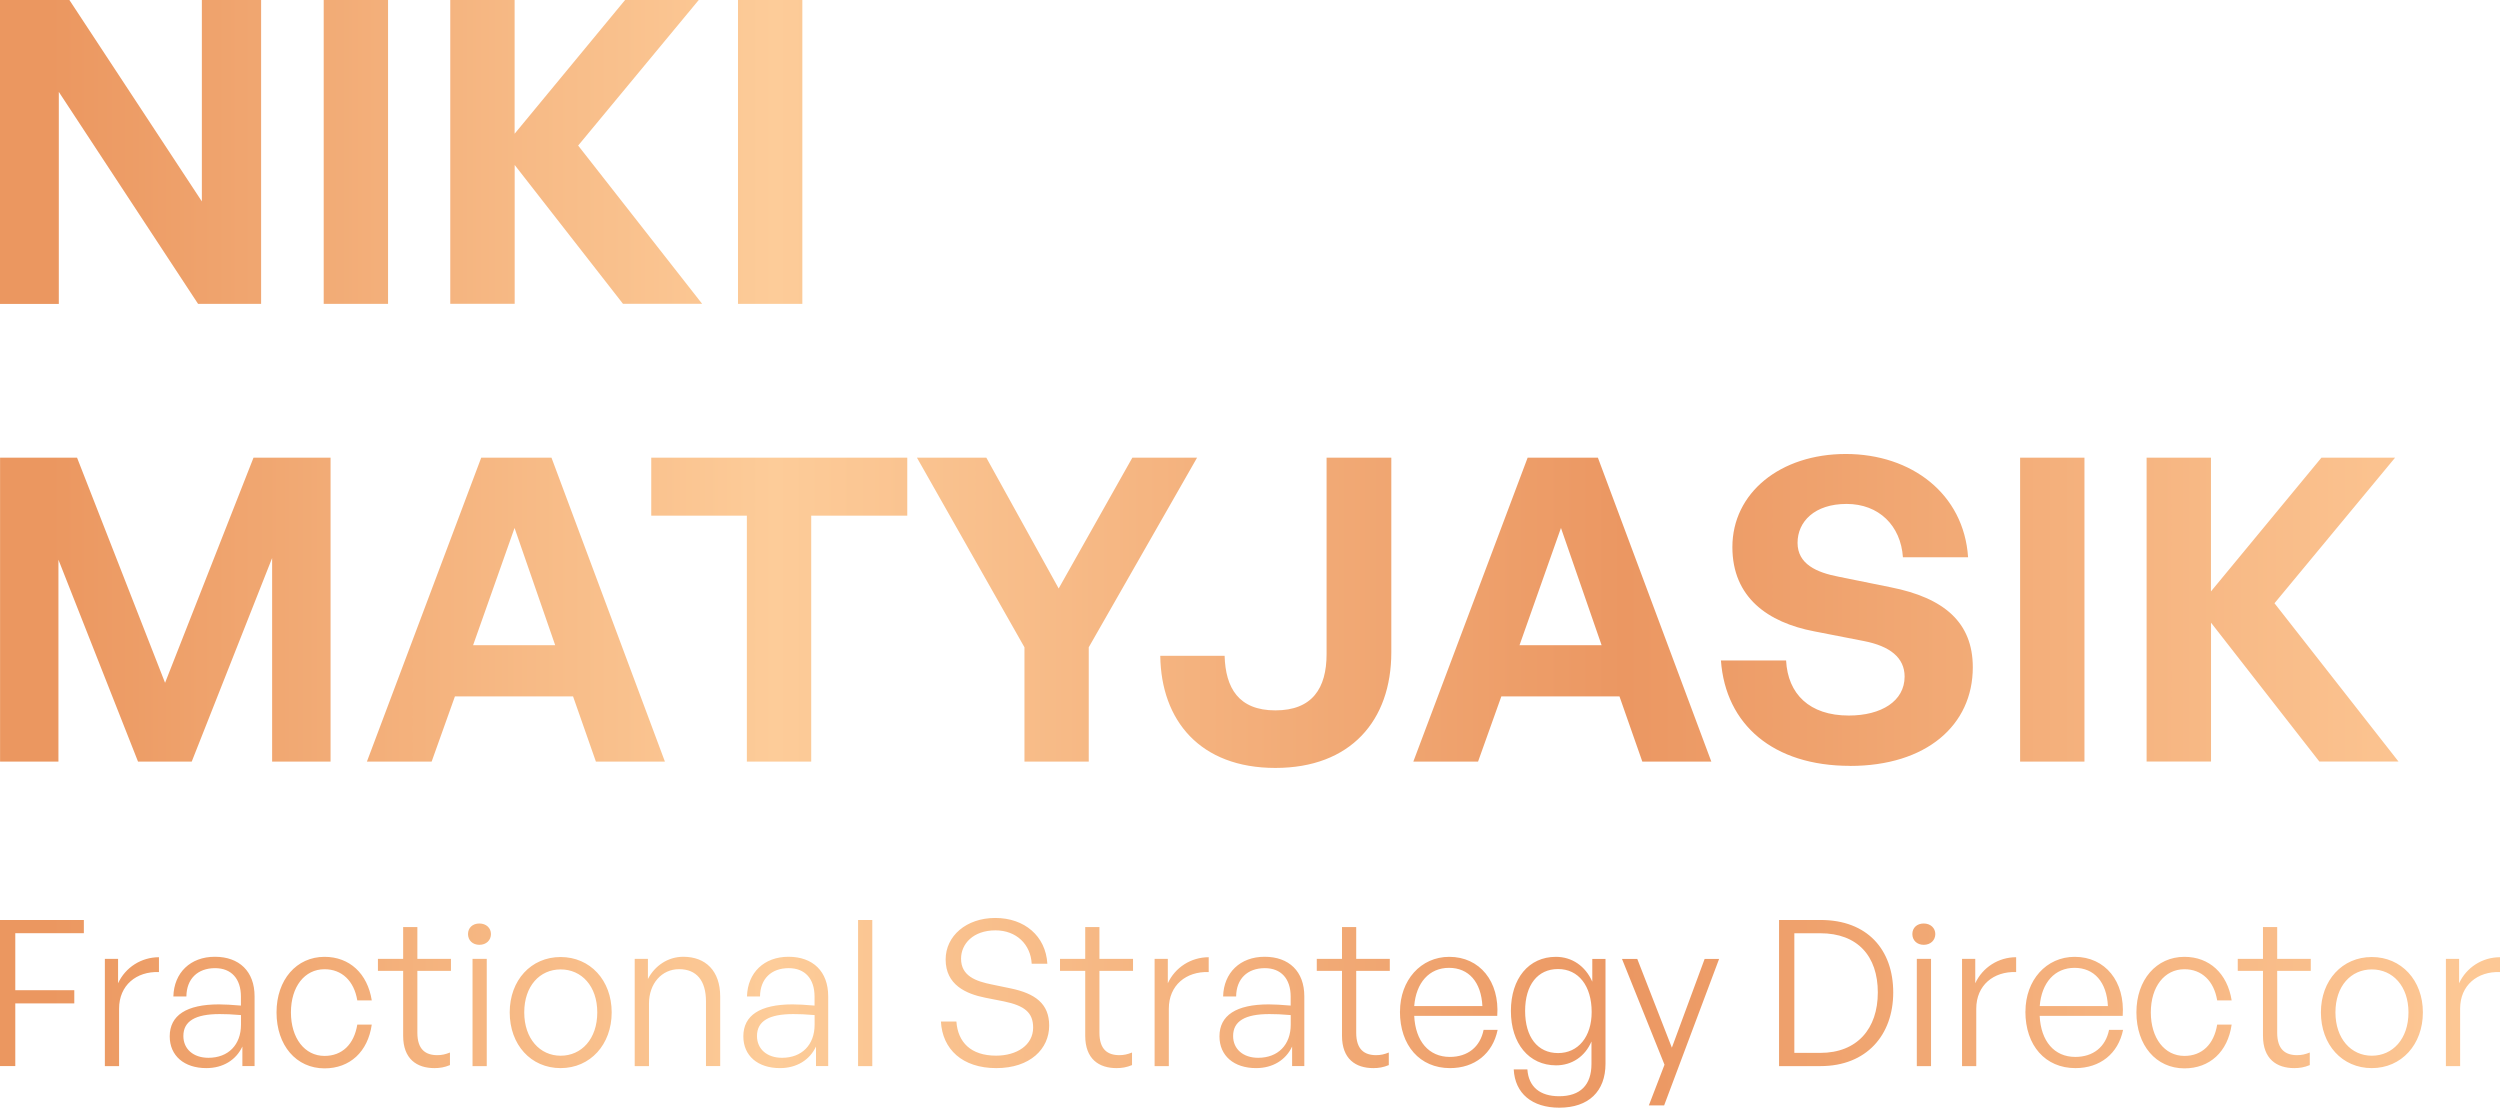 <svg xmlns="http://www.w3.org/2000/svg" xmlns:xlink="http://www.w3.org/1999/xlink" id="uuid-f31426f5-fa2e-46eb-baae-1bc7110b0482" viewBox="0 0 397.43 176.09"><defs><style>.uuid-4c307ea5-825b-45c4-93e0-5ab19012d701{fill:url(#uuid-c242b6d2-1e44-4bbf-8e20-a069ee405f1d);}</style><linearGradient id="uuid-c242b6d2-1e44-4bbf-8e20-a069ee405f1d" x1="0" y1="70" x2="397.43" y2="70" gradientTransform="translate(0 158.04) scale(1 -1)" gradientUnits="userSpaceOnUse"><stop offset=".02" stop-color="#eb9760"></stop><stop offset=".31" stop-color="#fdcc99"></stop><stop offset=".65" stop-color="#eb9762"></stop><stop offset=".99" stop-color="#fdc895"></stop></linearGradient></defs><g id="uuid-18142ef5-ad8e-483d-a250-acd1725309e0"><path class="uuid-4c307ea5-825b-45c4-93e0-5ab19012d701" d="M9.29,88.98v32.09H.01v-48.31h12.24l13.99,35.79,14.06-35.79h12.25v48.31h-9.29v-32.36l-12.78,32.36h-8.54l-12.65-32.09h0ZM91.09,110.71h-18.77l-3.7,10.36h-10.29l18.17-48.31h11.17l18.03,48.31h-10.97l-3.63-10.36h0ZM75.21,102.57h13.05l-6.46-18.64-6.59,18.64ZM118.73,121.07v-39.09h-15.2v-9.22h40.7v9.22h-15.27v39.09h-10.23ZM173.09,121.07h-10.23v-18.17l-17.09-30.14h11.03l11.5,20.79,11.71-20.79h10.29l-17.22,30.14v18.17h0ZM221.18,103.71c0,10.83-6.46,18.37-18.43,18.37s-18.17-7.53-18.3-17.83h10.23c.14,5.11,2.22,8.68,8.07,8.68s8.14-3.5,8.14-8.95v-31.22h10.29v30.95h0ZM257.44,110.71h-18.77l-3.7,10.36h-10.29l18.17-48.31h11.17l18.03,48.31h-10.97l-3.63-10.36h-.01ZM241.56,102.57h13.05l-6.46-18.64-6.59,18.64ZM294.1,121.75c-12.18,0-19.78-6.53-20.52-16.75h10.36c.27,5.31,3.7,8.75,9.96,8.75,5.18,0,8.88-2.29,8.88-6.19,0-3.03-2.36-4.85-6.46-5.65l-7.94-1.55c-7.33-1.41-12.98-5.38-12.98-13.39,0-8.61,7.6-14.8,18.03-14.8s18.77,6.32,19.44,16.42h-10.36c-.34-5.05-3.84-8.48-8.95-8.48s-7.8,2.82-7.8,6.19,3.03,4.71,6.53,5.38l8.28,1.68c8.48,1.68,13.05,5.58,13.05,12.72,0,9.22-7.4,15.68-19.51,15.68h0ZM321.14,121.07v-48.31h10.23v48.31h-10.23ZM341.25,121.07v-48.31h10.23v21.26l17.56-21.26h11.71l-19.17,23.14,19.71,25.16h-12.58l-17.22-22.07v22.07h-10.24ZM9.35,14.61v33.71H0V0h11.03l21.06,32.02V0h9.42v48.31h-10.02S9.35,14.61,9.35,14.61ZM51.46,48.31V0h10.23v48.31s-10.23,0-10.23,0ZM71.58,48.31V0h10.23v21.26L99.37,0h11.71l-19.17,23.14,19.71,25.16h-12.58l-17.22-22.07v22.07h-10.24ZM117.32,48.31V0h10.23v48.31s-10.23,0-10.23,0ZM0,169.48v-23.23h13.33v2.1H2.43v9.06h9.38v2.1H2.43v9.96H0ZM18.93,169.48h-2.26v-17.05h2.1v3.88c1.16-2.52,3.69-4.14,6.5-4.14v2.36c-3.59-.13-6.34,2.1-6.34,5.82v9.12h0ZM38.53,166.37c-1,2.14-3.07,3.43-5.73,3.43-3.53,0-5.82-1.97-5.82-5.05,0-3.33,2.65-5.08,7.83-5.08,1.03,0,1.81.06,3.49.19v-1.42c0-2.85-1.52-4.53-4.11-4.53-2.78,0-4.53,1.71-4.56,4.5h-2.07c.1-3.79,2.72-6.31,6.6-6.31s6.31,2.33,6.31,6.28v11.1h-1.94s0-3.11,0-3.11ZM33.13,168.16c3.17,0,5.18-2.07,5.18-5.27v-1.52c-1.46-.13-2.46-.16-3.4-.16-3.88,0-5.76,1.13-5.76,3.49,0,2.07,1.59,3.46,3.98,3.46ZM43.96,160.94c0-5.18,3.17-8.83,7.63-8.83,3.98,0,6.83,2.65,7.51,6.92h-2.3c-.52-3.11-2.46-4.95-5.21-4.95-3.17,0-5.34,2.78-5.34,6.86s2.17,6.92,5.34,6.92c2.78,0,4.69-1.81,5.21-4.98h2.3c-.62,4.34-3.49,6.96-7.51,6.96-4.5,0-7.63-3.66-7.63-8.9h0ZM71.53,169.32c-.87.36-1.62.48-2.46.48-2.81,0-4.98-1.45-4.98-5.14v-10.32h-4.01v-1.91h4.01v-5.05h2.26v5.05h5.34v1.91h-5.34v9.84c0,2.65,1.29,3.56,3.17,3.56.71,0,1.29-.13,2.01-.42v2.01h0ZM76.21,150.2c-1.07,0-1.81-.71-1.81-1.71s.74-1.68,1.81-1.68,1.84.71,1.84,1.68-.74,1.71-1.84,1.71ZM75.12,169.48v-17.05h2.26v17.05h-2.26ZM81.03,160.94c0-5.11,3.4-8.8,8.09-8.8s8.12,3.69,8.12,8.8-3.4,8.86-8.12,8.86-8.09-3.72-8.09-8.86ZM94.95,160.94c0-4.17-2.49-6.83-5.82-6.83s-5.79,2.65-5.79,6.83,2.49,6.89,5.79,6.89,5.82-2.65,5.82-6.89ZM103.16,169.48h-2.26v-17.05h2.1v3.2c1.1-2.1,3.17-3.53,5.63-3.53,3.56,0,5.86,2.26,5.86,6.31v11.06h-2.26v-10.29c0-3.27-1.49-5.11-4.27-5.11s-4.79,2.3-4.79,5.47v9.93h-.01ZM129.72,166.37c-1,2.14-3.07,3.43-5.73,3.43-3.53,0-5.82-1.97-5.82-5.05,0-3.33,2.65-5.08,7.83-5.08,1.03,0,1.81.06,3.49.19v-1.42c0-2.85-1.52-4.53-4.11-4.53-2.78,0-4.53,1.71-4.56,4.5h-2.07c.1-3.79,2.72-6.31,6.6-6.31s6.31,2.33,6.31,6.28v11.1h-1.94v-3.11ZM124.32,168.16c3.17,0,5.18-2.07,5.18-5.27v-1.52c-1.46-.13-2.46-.16-3.4-.16-3.88,0-5.76,1.13-5.76,3.49,0,2.07,1.59,3.46,3.98,3.46ZM136.41,169.48v-23.23h2.26v23.23h-2.26ZM158.38,169.8c-5.4,0-8.57-3.01-8.8-7.41h2.46c.23,3.3,2.3,5.43,6.31,5.43,3.3,0,5.89-1.68,5.89-4.46,0-2.39-1.36-3.49-4.66-4.17l-2.94-.58c-3.07-.61-6.31-2.04-6.31-6.08,0-3.72,3.27-6.6,7.89-6.6s8.02,2.85,8.28,7.28h-2.49c-.16-3.07-2.43-5.31-5.76-5.31-3.56,0-5.47,2.17-5.47,4.5,0,2.75,2.33,3.59,4.92,4.11l2.94.61c3.92.81,6.15,2.43,6.15,5.92,0,3.69-3.01,6.76-8.41,6.76h0ZM179.96,169.32c-.87.36-1.62.48-2.46.48-2.81,0-4.98-1.45-4.98-5.14v-10.32h-4.01v-1.91h4.01v-5.05h2.26v5.05h5.34v1.91h-5.34v9.84c0,2.65,1.29,3.56,3.17,3.56.71,0,1.29-.13,2.01-.42v2.01h0ZM185.81,169.48h-2.26v-17.05h2.1v3.88c1.16-2.52,3.69-4.14,6.5-4.14v2.36c-3.59-.13-6.34,2.1-6.34,5.82v9.12h0ZM205.41,166.37c-1,2.14-3.07,3.43-5.73,3.43-3.53,0-5.82-1.97-5.82-5.05,0-3.33,2.65-5.08,7.83-5.08,1.03,0,1.81.06,3.49.19v-1.42c0-2.85-1.52-4.53-4.11-4.53-2.78,0-4.53,1.71-4.56,4.5h-2.07c.1-3.79,2.72-6.31,6.6-6.31s6.31,2.33,6.31,6.28v11.1h-1.94v-3.11ZM200.01,168.16c3.17,0,5.18-2.07,5.18-5.27v-1.52c-1.46-.13-2.46-.16-3.4-.16-3.88,0-5.76,1.13-5.76,3.49,0,2.07,1.59,3.46,3.98,3.46ZM220.78,169.32c-.87.36-1.62.48-2.46.48-2.81,0-4.98-1.45-4.98-5.14v-10.32h-4.01v-1.91h4.01v-5.05h2.26v5.05h5.34v1.91h-5.34v9.84c0,2.65,1.29,3.56,3.17,3.56.71,0,1.29-.13,2.01-.42v2.01h0ZM222.56,160.81c0-4.98,3.3-8.7,7.83-8.7,4.85,0,8.02,3.92,7.63,9.38h-13.2c.19,4.04,2.33,6.53,5.66,6.53,2.85,0,4.82-1.58,5.37-4.3h2.23c-.78,3.79-3.66,6.08-7.57,6.08-4.79,0-7.96-3.59-7.96-8.99h.01ZM224.82,159.94h10.84c-.19-3.82-2.17-6.08-5.31-6.08s-5.24,2.36-5.53,6.08ZM240.64,170h2.17c.19,2.78,2.01,4.27,5.05,4.27,3.36,0,5.14-1.78,5.14-5.14v-3.56c-1.03,2.39-3.11,3.79-5.63,3.79-4.3,0-7.18-3.46-7.18-8.64s2.85-8.61,7.15-8.61c2.56,0,4.69,1.46,5.79,3.95v-3.62h2.1v16.66c0,4.4-2.69,6.99-7.34,6.99-4.34,0-7.05-2.26-7.25-6.08h0ZM247.69,167.41c3.2,0,5.34-2.59,5.34-6.53,0-4.17-2.1-6.83-5.34-6.83s-5.24,2.52-5.24,6.66,1.97,6.7,5.24,6.7ZM264.55,175.73h-2.43l2.49-6.47-6.76-16.82h2.43l5.5,14.11,5.21-14.11h2.3l-8.74,23.29h0ZM282.82,169.48v-23.23h6.6c7.44,0,11.55,4.72,11.55,11.52s-4.27,11.71-11.55,11.71h-6.6ZM285.25,167.38h4.11c5.89,0,9.16-3.85,9.16-9.61s-3.2-9.41-9.16-9.41h-4.11v19.02ZM305.82,150.2c-1.07,0-1.81-.71-1.81-1.71s.74-1.68,1.81-1.68,1.84.71,1.84,1.68-.74,1.71-1.84,1.71ZM304.72,169.48v-17.05h2.26v17.05h-2.26ZM314.17,169.48h-2.26v-17.05h2.1v3.88c1.16-2.52,3.69-4.14,6.5-4.14v2.36c-3.59-.13-6.34,2.1-6.34,5.82v9.12h0ZM321.99,160.81c0-4.98,3.3-8.7,7.83-8.7,4.85,0,8.02,3.92,7.63,9.38h-13.2c.19,4.04,2.33,6.53,5.66,6.53,2.85,0,4.82-1.58,5.37-4.3h2.23c-.78,3.79-3.66,6.08-7.57,6.08-4.79,0-7.96-3.59-7.96-8.99h.01ZM324.26,159.94h10.84c-.19-3.82-2.17-6.08-5.31-6.08s-5.24,2.36-5.53,6.08ZM339.63,160.94c0-5.18,3.17-8.83,7.63-8.83,3.98,0,6.83,2.65,7.51,6.92h-2.3c-.52-3.11-2.46-4.95-5.21-4.95-3.17,0-5.34,2.78-5.34,6.86s2.17,6.92,5.34,6.92c2.78,0,4.69-1.81,5.21-4.98h2.3c-.62,4.34-3.49,6.96-7.51,6.96-4.5,0-7.63-3.66-7.63-8.9h0ZM367.19,169.32c-.87.36-1.62.48-2.46.48-2.81,0-4.98-1.45-4.98-5.14v-10.32h-4.01v-1.91h4.01v-5.05h2.26v5.05h5.34v1.91h-5.34v9.84c0,2.65,1.29,3.56,3.17,3.56.71,0,1.29-.13,2.01-.42v2.01h0ZM368.96,160.94c0-5.11,3.4-8.8,8.09-8.8s8.12,3.69,8.12,8.8-3.4,8.86-8.12,8.86-8.09-3.72-8.09-8.86ZM382.88,160.94c0-4.17-2.49-6.83-5.82-6.83s-5.79,2.65-5.79,6.83,2.49,6.89,5.79,6.89,5.82-2.65,5.82-6.89ZM391.09,169.48h-2.26v-17.05h2.1v3.88c1.16-2.52,3.69-4.14,6.5-4.14v2.36c-3.59-.13-6.34,2.1-6.34,5.82v9.12h0Z"></path></g></svg>